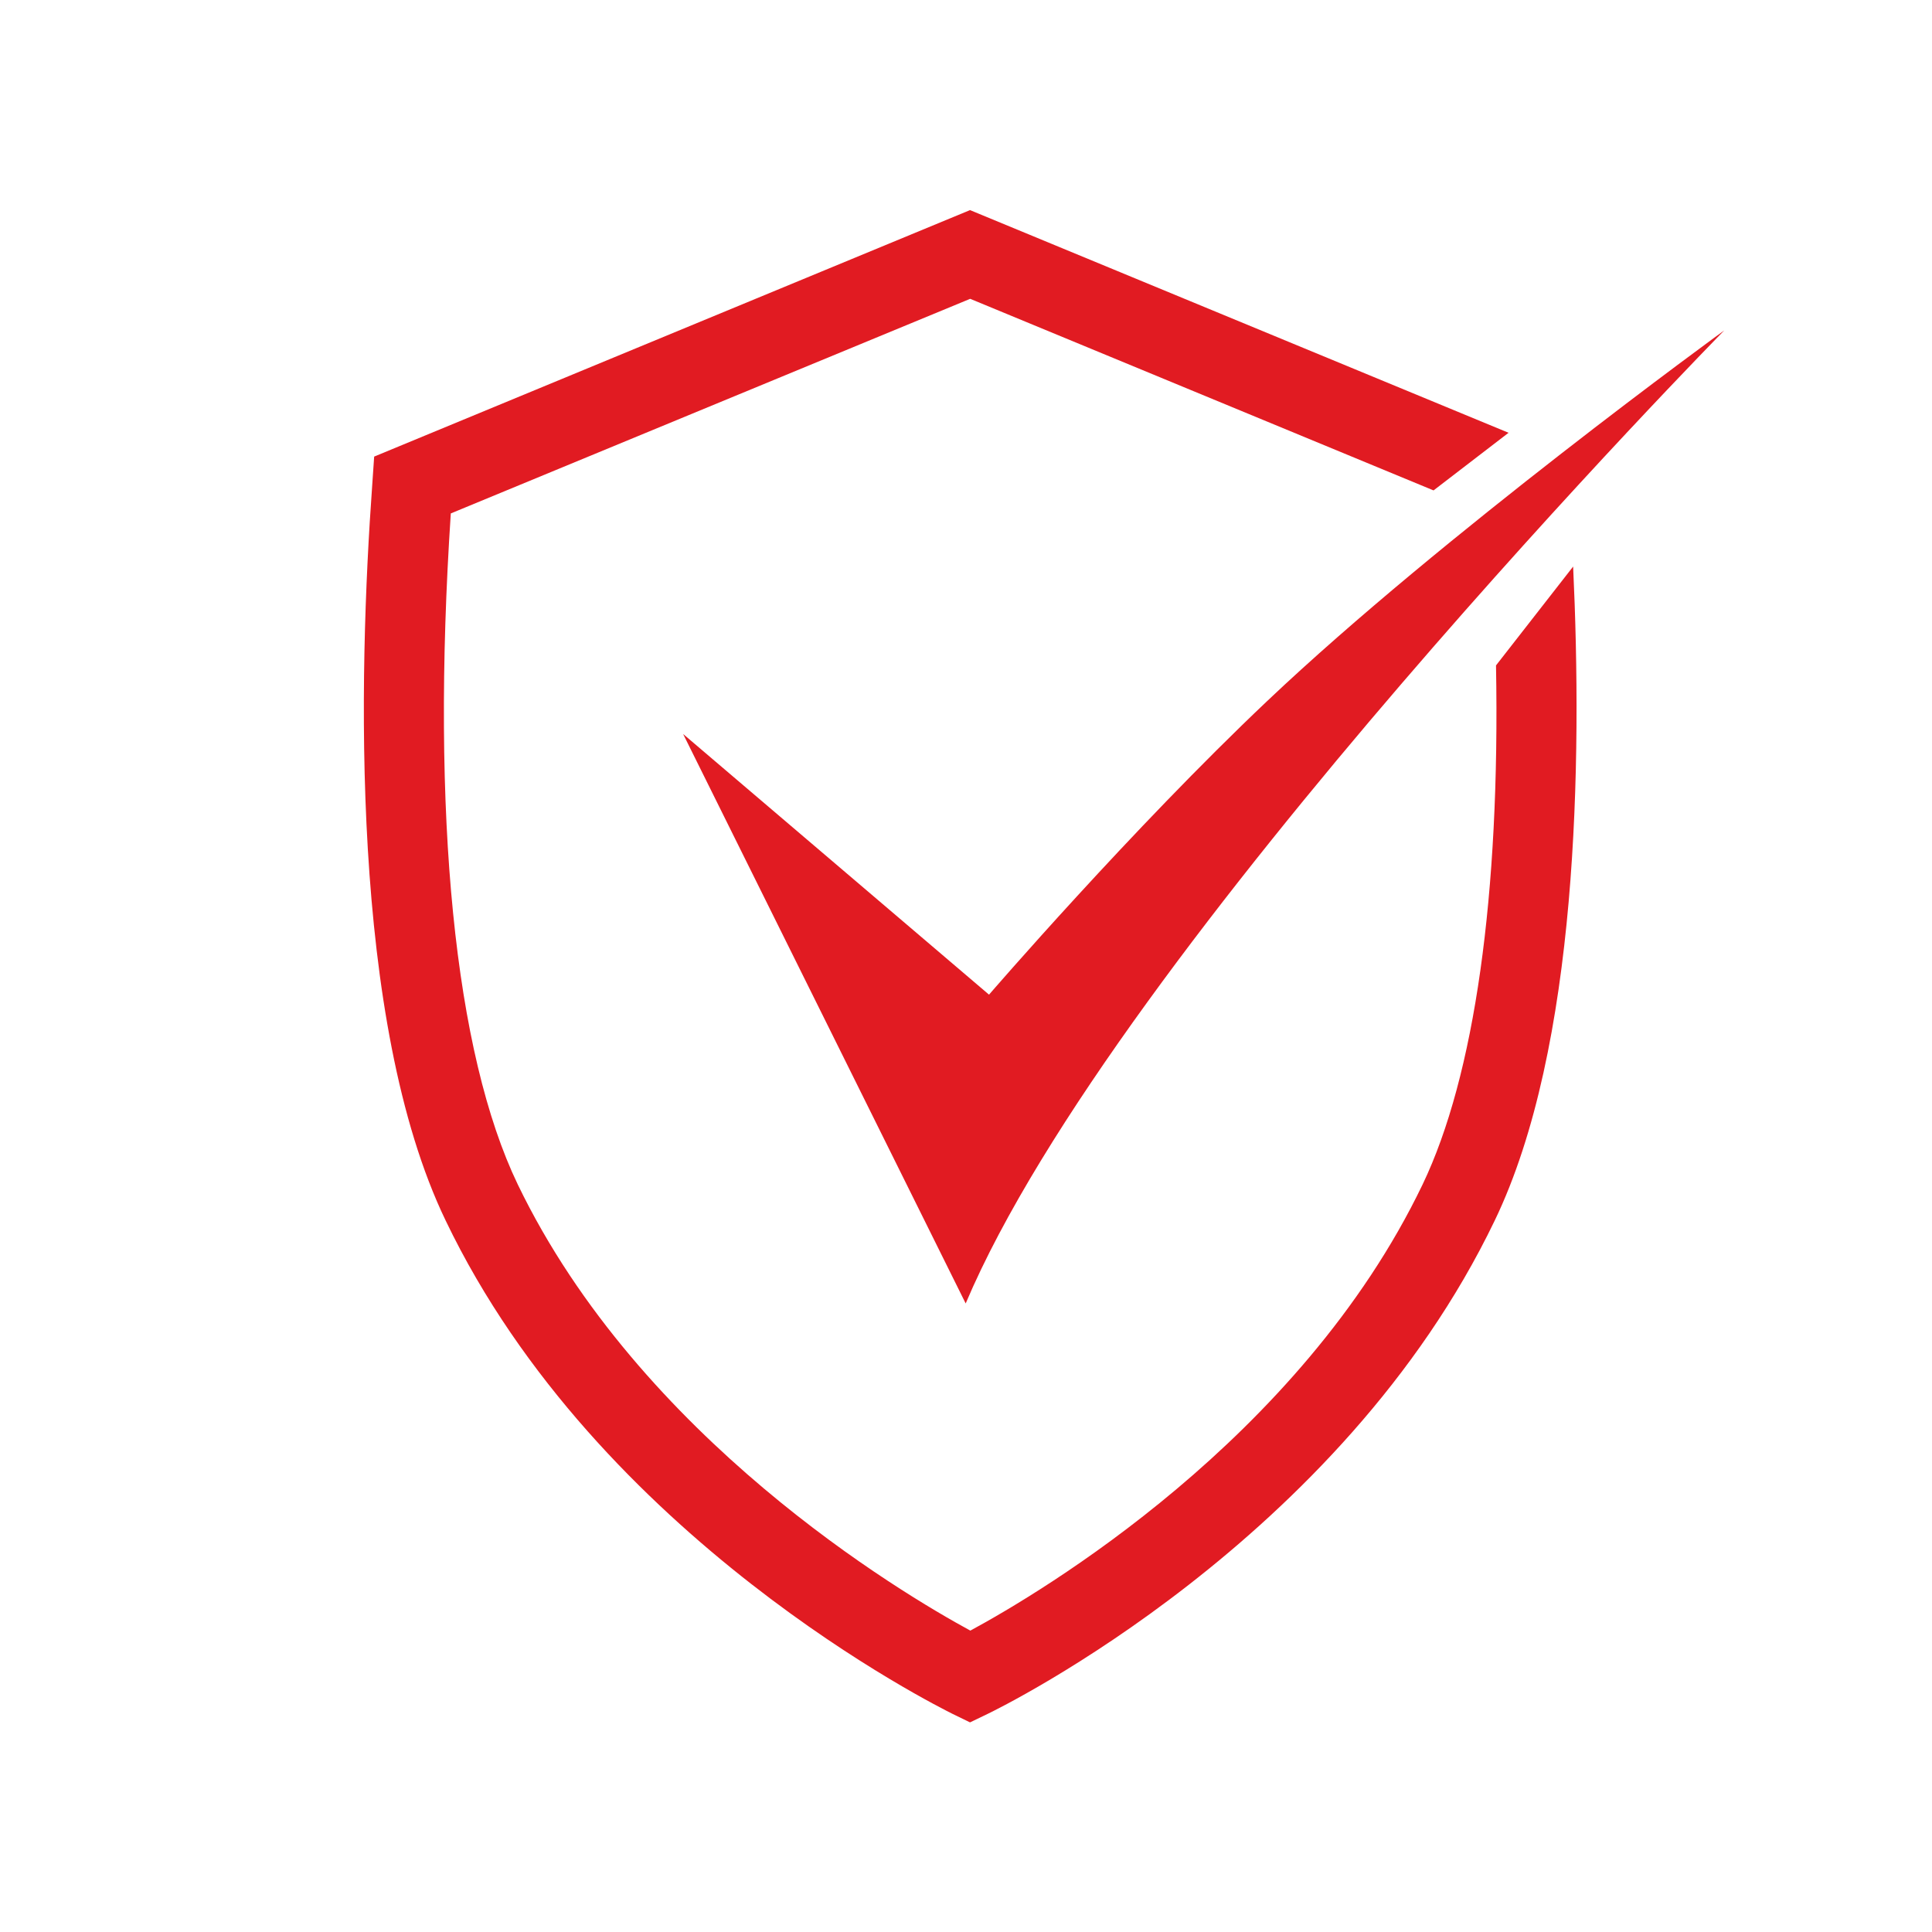 <?xml version="1.0" encoding="utf-8"?>
<!-- Generator: Adobe Illustrator 24.3.0, SVG Export Plug-In . SVG Version: 6.00 Build 0)  -->
<svg version="1.1" id="Layer_1" xmlns="http://www.w3.org/2000/svg" xmlns:xlink="http://www.w3.org/1999/xlink" x="0px" y="0px"
	 viewBox="0 0 1200 1200" style="enable-background:new 0 0 1200 1200;" xml:space="preserve">
<style type="text/css">
	.st0{fill:#E11B22;}
</style>
<path class="st0" d="M787.1,435.4c-84.3,79.8-172.8,182.4-172.8,182.4l-190-161.9l175.5,353.7c93-219.9,471.2-604.4,471.2-604.4
	S895.7,332.5,787.1,435.4z"/>
<path class="st0" d="M883.6,735.7c-76,158.3-237.8,253.8-280.9,277.1c-43.3-23.5-205.2-119.7-281.1-277.1
	C282.3,654,267.6,506.5,280,318.9l322.6-133.3l287.8,119l46.6-35.8L602.5,130.5L232.4,283.6l-1.2,17.6
	c-8.5,117.6-14,333.2,45.6,456.9c94.7,197.5,306.1,302,315,306.5l10.7,5.2l10.8-5.2c8.9-4.3,219.5-107.5,315.1-306.5
	c51.8-107.5,54.4-284.7,48.7-406.2l-47.9,61.4C931.8,555.9,915.9,668.3,883.6,735.7z"/>
</svg>
